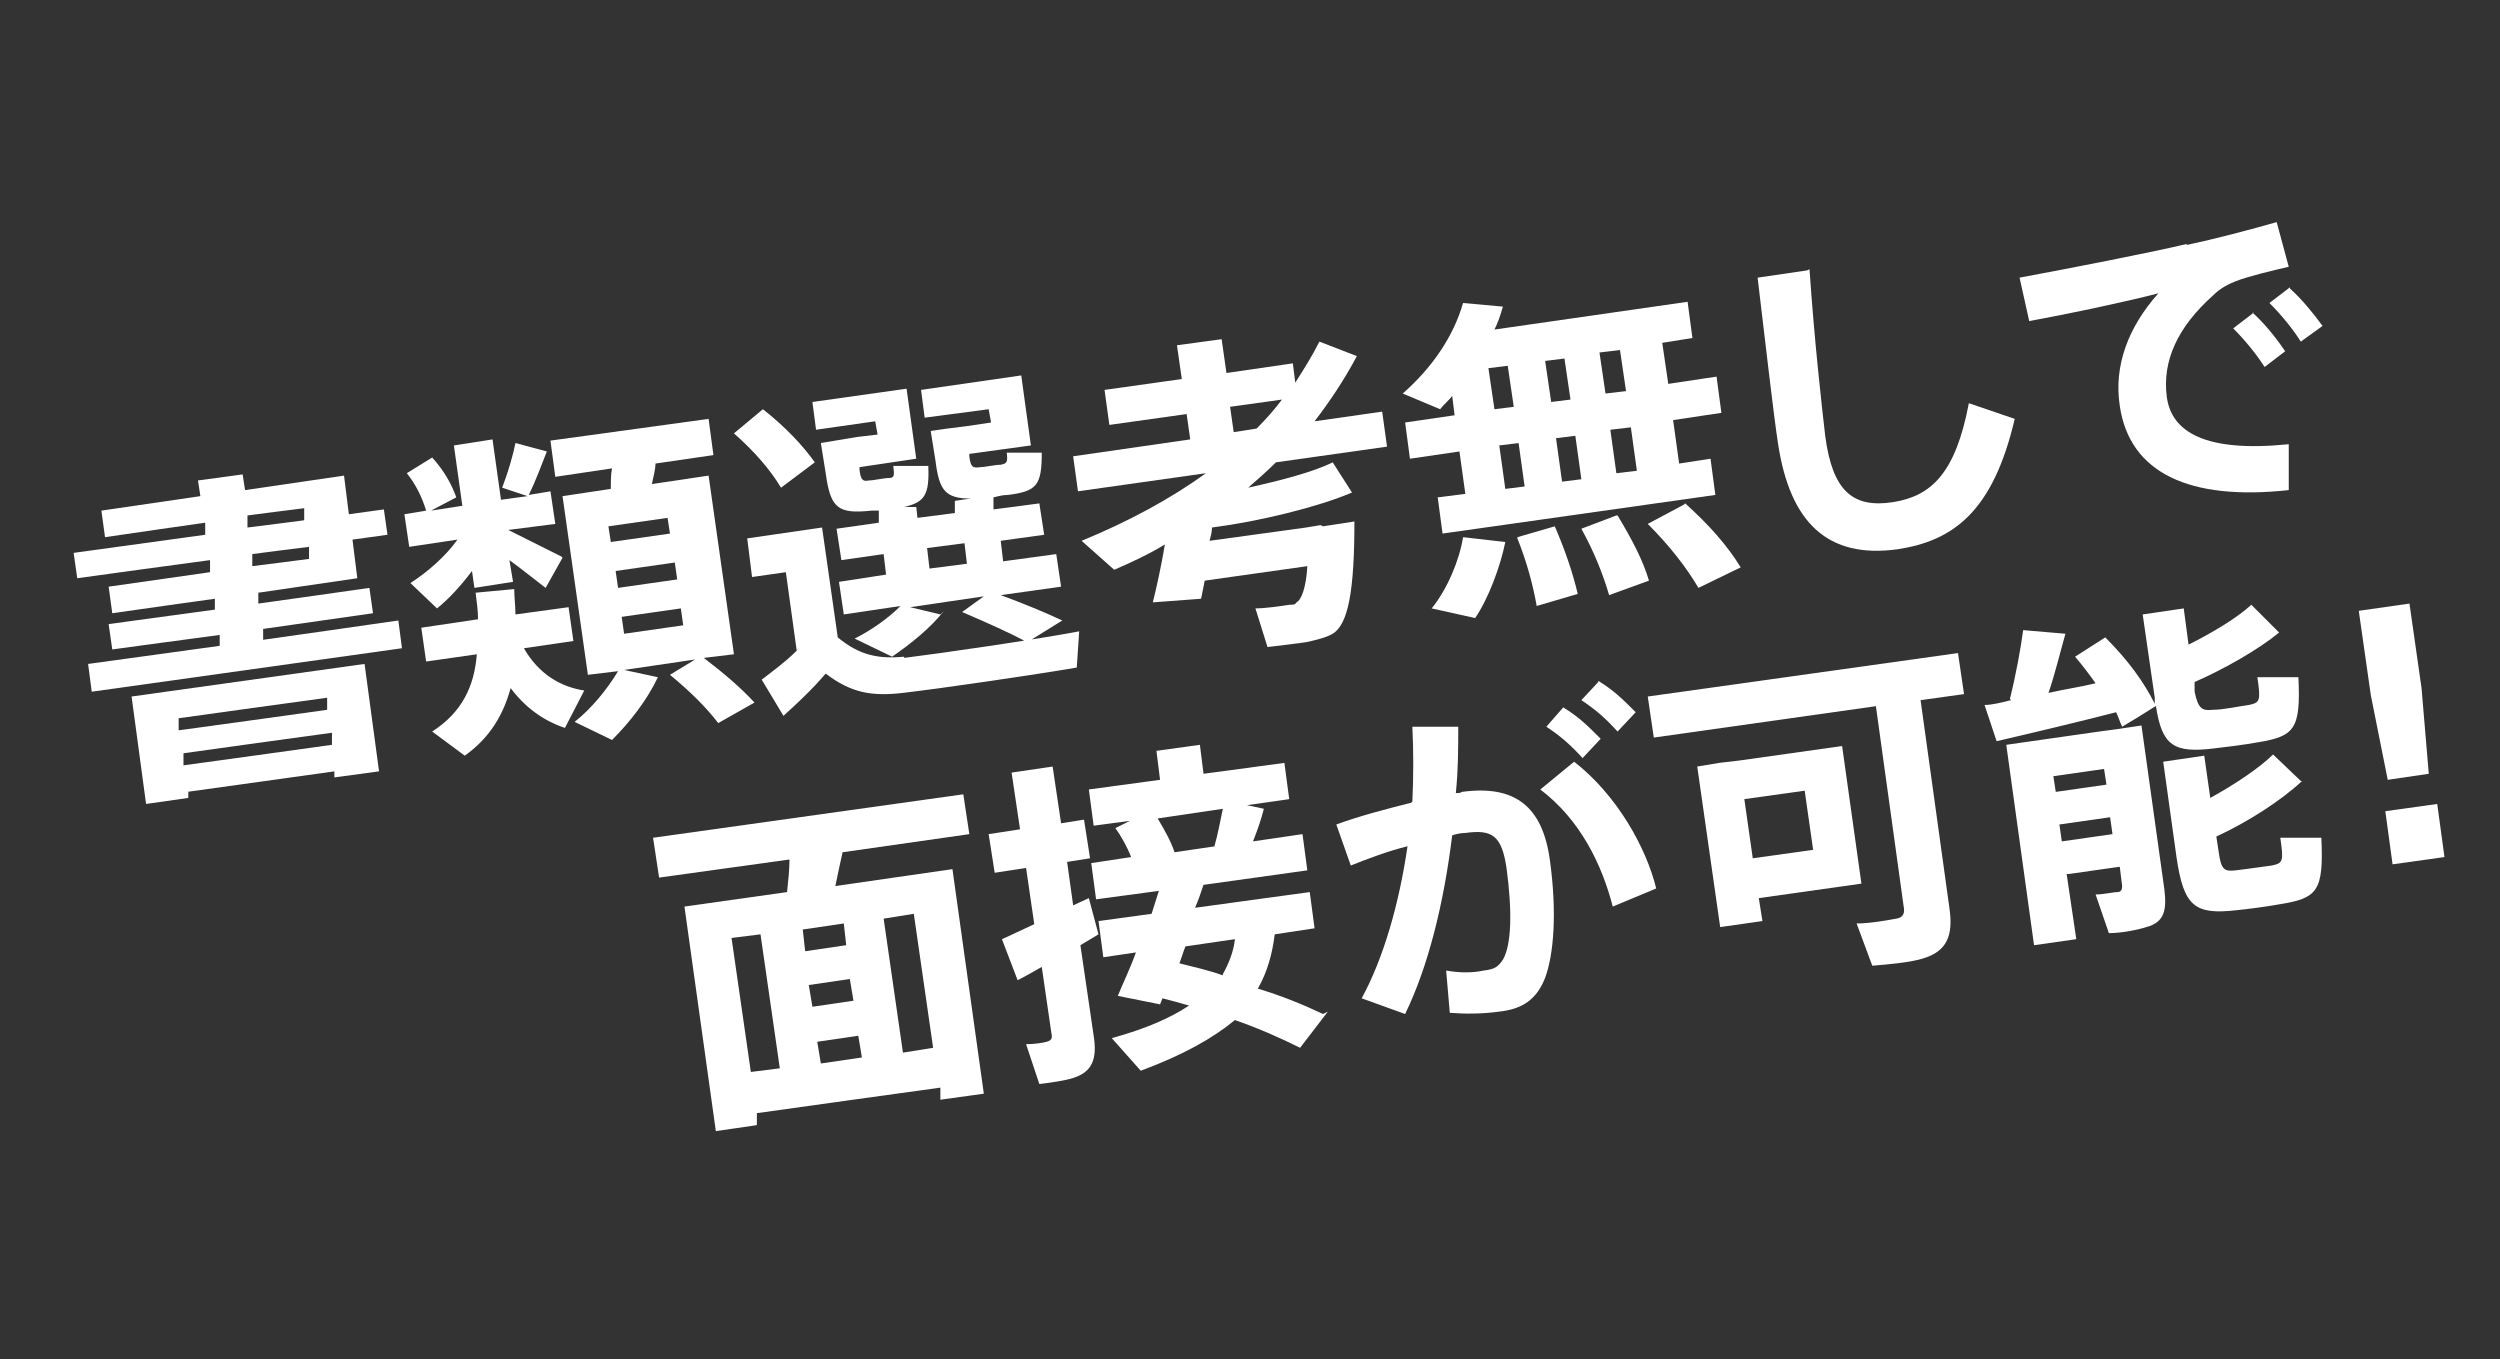 <?xml version="1.0" encoding="UTF-8"?>
<svg id="_レイヤー_1" data-name="レイヤー 1" xmlns="http://www.w3.org/2000/svg" version="1.1" viewBox="0 0 207.1 112.6">
  <rect x="0" y="0" width="207.1" height="112.6" fill="#333333" stroke="none"/>
  <defs>
    <style>
      .cls-1 {
        fill: #fff;
        stroke-width: 0px;
      }
    </style>
  </defs>
  <path class="cls-1" d="M18.2,53.5v-.9c-.1,0-8.9,1.2-8.9,1.2l-.3-2.1,8.8-1.2v-.9c-.1,0-8.5,1.2-8.5,1.2l-.3-2.2,8.4-1.2v-1c-.1,0-11,1.5-11,1.5l-.3-2.1,10.9-1.5v-1c-.1,0-8.3,1.2-8.3,1.2l-.3-2.2,8.2-1.2-.2-1.3,3.7-.5.2,1.3,8.2-1.2.4,3.2,2.9-.4.3,2.1-2.9.4.4,3.2-8.2,1.2v.9c.1,0,9.2-1.3,9.2-1.3l.3,2.1-9.1,1.3v.9c.1,0,11.2-1.6,11.2-1.6l.3,2.3-25.7,3.6-.3-2.3,10.9-1.5ZM15.6,65.6v.5c0,0-3.5.5-3.5.5l-1.2-8.9,19.3-2.7,1.2,8.9-3.7.5v-.5c0,0-12.2,1.7-12.2,1.7ZM27.1,58.8v-1c-.1,0-12.3,1.7-12.3,1.7v1c.1,0,12.3-1.7,12.3-1.7ZM27.5,61.7v-1c-.1,0-12.3,1.7-12.3,1.7v1c.1,0,12.3-1.7,12.3-1.7ZM25.2,43.1v-1c-.1,0-4.7.6-4.7.6v1c.1,0,4.7-.6,4.7-.6ZM20.9,45.9v1c.1,0,4.7-.6,4.7-.6v-1c-.1,0-4.7.6-4.7.6Z"/>
  <path class="cls-1" d="M46.6,46.2l-1.4,2.5c-.8-.6-1.9-1.5-3-2.3l.3,1.8-3.2.5-.2-1.4c-.9,1.2-1.9,2.3-2.9,3.1l-2.2-2.1c1.4-.9,2.9-2.2,3.9-3.6l-4,.6-.4-2.7,1.8-.3c-.3-1-.8-2.1-1.6-3.1l2.1-1.3c1,1.1,1.6,2.2,2,3.3l-2.1,1.1,2.6-.4-.7-5,3.2-.5.7,5,2.2-.3-2.1-.7c.5-1.3.9-2.7,1.1-3.7l2.6.7c-.4,1-.9,2.4-1.5,3.6l1.8-.3.4,2.7-3.9.5c1.6.8,3.4,1.7,4.4,2.2ZM48.4,57.2l-1.6,3.1c-1.8-.6-3.3-1.7-4.5-3.3-.6,2.2-1.7,4.1-3.8,5.6l-2.7-2c2.5-1.6,3.5-3.8,3.7-6.4l-4.2.6-.4-2.8,4.7-.7c0-.7-.1-1.4-.2-2.2l3.2-.3c0,.7.1,1.4.1,2.1l4.4-.6.4,2.8-4.1.6c1.2,2.1,3,3.2,5,3.5ZM57.8,54.6l-6.1.9,2.8.6c-.9,1.9-2.3,3.7-3.8,5.2l-3.1-1.5c1.4-1.1,2.7-2.7,3.6-4.2l-2.5.3-2.1-14.8,4-.6c0-.6,0-1.2.1-1.7l-4.7.7-.4-3,13.1-1.8.4,3-4.8.7c0,.5-.2,1.2-.3,1.7l4.7-.7,2.1,14.8-2.5.3c1.7,1.3,3.1,2.5,4.2,3.7l-3,1.7c-1-1.3-2.3-2.6-4-4l2.3-1.4ZM50.6,44.9l4.9-.7-.2-1.3-4.9.7.2,1.3ZM51.2,48.7l4.9-.7-.2-1.4-4.9.7.2,1.4ZM51.7,52.5l4.9-.7-.2-1.4-4.9.7.2,1.4Z"/>
  <path class="cls-1" d="M63.2,33.9c1.9,1.5,3.3,3,4.3,4.4l-2.8,2.1c-.9-1.5-2.2-3-3.9-4.5l2.4-2ZM74.9,54.5c3.2-.4,10.8-1.5,14.5-2.2l-.2,3c-3.5.6-11,1.7-14.4,2.1-2.6.3-4.3,0-6.4-1.6-1.2,1.4-2.4,2.5-3.5,3.5l-1.8-3c.9-.7,1.9-1.4,2.9-2.4l-.9-6.5-2.8.4-.4-3.2,6.2-.9,1.3,9.1c1.8,1.5,3.4,1.8,5.5,1.6ZM78.2,50.6c-1.1,1.4-2.7,2.7-4.3,3.8l-3.1-1.5c1.4-.7,2.8-1.7,3.8-2.7l-4.7.7-.4-2.7,3.9-.6-.2-1.7-3.5.5-.4-2.6,3.5-.5v-1c-.3,0-.5,0-.6,0-2.8.3-3.4-.2-3.8-3.1l-.4-2.5,1.2-.2,1.8-.3,1.7-.2-.2-1.1-4.9.7-.3-2.3,7.8-1.1.8,5.8-4.7.7v.2c.1.9.3,1,.8.9.4,0,1.2-.2,1.6-.2.5,0,.5-.2.4-1h2.9c.1,2.4-.3,3-2,3.4h1c0-.1.1.9.1.9l3.1-.4v-1c-.1,0,1.3-.2,1.3-.2-2.1,0-2.6-.7-2.9-3.1l-.4-2.5,1.4-.2,1.6-.2,2-.3-.2-1.1-5.3.7-.3-2.3,8.3-1.2.8,5.8-5.1.7v.2c.1.9.3,1,.9.9.4,0,1.2-.2,1.7-.2.5-.1.6-.2.5-1h2.9c0,2.7-.4,3.2-2.8,3.5-.4,0-.8.1-1.2.2v1c.1,0,3.8-.5,3.8-.5l.4,2.6-3.6.5.2,1.7,4.4-.6.4,2.7-5,.7c1.9.7,3.6,1.4,5.1,2.1l-2.9,1.8c-1.5-.8-3.3-1.6-5.4-2.5l1.8-1.3-6.1.9,2.5.6ZM80.1,46.7l-.2-1.7-3.1.4.2,1.7,3.1-.4Z"/>
  <path class="cls-1" d="M109.6,43.6l2.6-.4c0,5.7-.5,8.5-1.8,9.3-.5.3-1.3.5-2.2.7-.7.1-2.3.3-3.2.4l-1-3.2c.8,0,2.2-.2,2.8-.3.3,0,.5,0,.6-.2.4-.2.8-1.2.9-3l-8.5,1.2c-.1.5-.2,1-.3,1.5l-4,.3c.3-1.2.7-3,1-4.8-1.3.8-2.8,1.5-4.2,2.1l-2.7-2.4c3.9-1.6,7.4-3.5,10.3-5.6l-10.6,1.5-.4-2.9,9.7-1.4-.3-2.1-6.4.9-.4-2.9,6.4-.9-.4-2.8,3.7-.5.4,2.8,5.5-.8.2,1.6c.7-1.1,1.4-2.2,2-3.4l3.1,1.2c-1,1.9-2.2,3.7-3.5,5.4l5.6-.8.4,2.9-9.2,1.3c-.7.7-1.5,1.4-2.3,2.1,2.7-.6,5.4-1.3,7-2.1l1.6,2.5c-2.8,1.2-7.7,2.4-11.6,2.9,0,.4-.1.7-.2,1.1l8-1.1,1.2-.2ZM104.1,35.5c.8-.8,1.5-1.6,2.1-2.4l-4.3.6.3,2.1,1.9-.3Z"/>
  <path class="cls-1" d="M121.4,41l-.5-3.6-4.1.6-.4-3,4.1-.6-.2-1.6c-.3.4-.7.7-1,1.1l-3.1-1.3c2.4-2.1,4.2-4.7,5-7.5l3.3.3c-.2.7-.4,1.3-.7,1.9l16-2.3.4,3-2.5.4.5,3.4,4-.6.4,3-4,.6.5,3.6,2.6-.4.4,3-22.6,3.2-.4-3,2.4-.3ZM124.7,44.9c-.4,2-1.4,4.7-2.5,6.3l-3.6-.8c1.3-1.6,2.3-4,2.6-5.9l3.5.4ZM125.4,33.7l-.5-3.4-1.6.2.5,3.4,1.6-.2ZM126.3,40.3l-.5-3.6-1.6.2.5,3.6,1.6-.2ZM125.7,44.5c3.1-.9,3.1-.9,3.1-.9.9,2.1,1.5,3.9,1.9,5.6l-3.4,1c-.3-1.7-.8-3.6-1.6-5.6h0ZM130.1,33.1l-.5-3.4-1.6.2.5,3.4,1.6-.2ZM131,39.7l-.5-3.6-1.6.2.5,3.6,1.6-.2ZM134,42.7c1.2,2,2.1,3.7,2.6,5.4l-3.3,1.2c-.5-1.7-1.2-3.5-2.3-5.5,2.9-1.1,2.9-1.1,2.9-1.1ZM134.7,32.4l-.5-3.4-1.7.2.5,3.4,1.7-.2ZM135.6,39l-.5-3.6-1.7.2.5,3.6,1.7-.2ZM139.6,41.7c2,1.8,3.5,3.5,4.6,5.3l-3.5,1.7c-1-1.7-2.4-3.5-4.2-5.3l3-1.6Z"/>
  <path class="cls-1" d="M149.9,22.3c.4,5.9,1,11.2,1.3,13.8.6,4.6,2.3,6,5.6,5.5,3.2-.5,5.2-2.4,6.3-8.2l3.8,1.3c-1.8,7.7-5.1,10.1-9.7,10.8-5.8.8-8.9-2.2-9.9-8.7-.4-2.6-1-8-1.7-13.8l4.1-.6Z"/>
  <path class="cls-1" d="M181.1,20.3c2.4-.5,5.4-1.3,7.5-1.9l1,3.7c-1.3.3-3.4.8-4.4,1.2s-1.5.8-1.9,1.2c-2.9,2.6-4.2,5.4-3.8,8.4.4,2.9,3.2,4.6,10.1,3.9v3.8c-8.2.9-13.2-1.4-14-7-.5-3.3.7-6.5,3.2-9.3-2.7.7-7.4,1.7-10.7,2.3l-.8-3.6c3.8-.7,11-2.1,13.9-2.8ZM186.6,25.9c.9.8,1.9,2,2.7,3.2l-1.7,1.3c-.7-1.1-1.7-2.3-2.6-3.2l1.7-1.3ZM189.7,23.9c.9.8,1.9,2,2.7,3.1l-1.8,1.3c-.7-1.1-1.6-2.2-2.6-3.2l1.7-1.3Z"/>
  <path class="cls-1" d="M62.7,92.2v1c.1,0-3.4.5-3.4.5l-2.6-18.6,8.5-1.2c.1-.9.2-1.9.2-2.7l-10.8,1.5-.5-3.3,25.7-3.6.5,3.3-10.5,1.5c-.2.9-.4,1.8-.6,2.8l9.7-1.4,2.6,18.6-3.6.5v-1c-.1,0-15.1,2.1-15.1,2.1ZM64.6,88.5l-1.6-11.1-2.4.3,1.6,11.1,2.4-.3ZM70.1,78.3l-.2-1.8-3.4.5.2,1.8,3.4-.5ZM70.7,82.9l-.3-1.8-3.4.5.3,1.8,3.4-.5ZM71.4,87.6l-.3-1.8-3.4.5.3,1.8,3.4-.5ZM77.3,86.8l-1.6-11.1-2.5.4,1.6,11.1,2.5-.4Z"/>
  <path class="cls-1" d="M85.7,76.7l-.7-4.8-2.6.4-.5-3.2,2.6-.4-.7-4.7,3.4-.5.7,4.7,1.9-.3.5,3.2-1.9.3.5,3.6c.4-.2.9-.4,1.3-.6l.8,3c-.5.3-1,.6-1.5.9l1.1,7.5c.3,1.9-.1,3-1.7,3.5-.6.2-1.9.4-2.8.5l-1.1-3.3c.6,0,1.4-.1,1.7-.2.4-.1.5-.3.4-.7l-.8-5.5c-.7.4-1.4.8-2,1.1l-1.3-3.4c.7-.3,1.7-.8,2.8-1.3ZM110,83.8l-2.3,3c-1.6-.8-3.4-1.6-5.4-2.3-1.8,1.5-4.3,2.9-7.8,4.2-.8-.9-1.6-1.8-2.4-2.7,2.9-.8,4.9-1.7,6.4-2.7-.7-.2-1.4-.4-2.2-.6l-.2.5-3.5-.7c.4-1,1-2.2,1.5-3.6l-2.7.4-.4-3,4.4-.6c.2-.6.4-1.3.6-1.9l-5.2.7-.4-3,3.3-.5c-.3-.8-.8-1.7-1.3-2.4l1.2-.6-3,.4-.4-3,5.9-.8-.3-2.4,3.6-.5.3,2.4,6.7-.9.4,3-3.5.5,1.4.3c-.2.8-.5,1.7-.9,2.7l4.1-.6.4,3-8.6,1.2c-.2.6-.4,1.2-.7,1.9l9.5-1.3.4,3-3.3.5c-.2,1.6-.6,3.1-1.4,4.5,2,.6,3.7,1.3,5.4,2.1ZM100.6,70.1c.3-1,.5-2.2.7-3.1l-5.4.8c.6,1,1.1,1.9,1.4,2.8l3.4-.5ZM101.3,80.7c.5-.9.9-1.9,1-2.9l-4.1.6c-.2.5-.3.9-.5,1.4,1.2.3,2.5.6,3.6,1Z"/>
  <path class="cls-1" d="M117,66.4c.1-2.1.1-4.2,0-6.2h3.8c0,1.8,0,3.6-.2,5.5.2,0,.4,0,.5-.1,4.4-.6,6.7,1.2,7.3,5.7.6,4.4.3,7.8-.4,9.7-.7,1.8-1.9,2.6-3.8,2.8-1.4.2-2.9.2-4.1.1l-.3-3.5c1.1.2,2.2.2,3.1,0,.9-.1,1.2-.3,1.6-.9.7-1.2.8-3.9.3-7.6-.4-2.7-1.2-3.2-3.4-2.9-.4,0-.8.1-1.1.2-.7,5.7-2,10.9-3.9,14.8l-3.6-1.3c1.8-3.3,3.1-7.8,3.8-12.6-1.6.4-3.2,1-4.7,1.6l-1.2-3.4c1.9-.7,4.2-1.3,6.2-1.8ZM137.2,73.6l-3.6,1.5c-.9-3.5-2.7-7.2-6-9.7l2.8-2.3c3.6,2.8,6,7.2,6.8,10.5ZM129.5,58.6c1.3.8,2,1.5,3.1,2.6l-1.5,1.6c-1-1.1-1.8-1.8-3-2.6l1.4-1.6ZM132.4,56.4c1.3.8,2,1.5,3.1,2.6l-1.5,1.6c-1-1.1-1.8-1.8-3-2.6l1.4-1.5Z"/>
  <path class="cls-1" d="M161.5,75.3c.3,2.2-.2,3.5-2.2,4.1-.9.3-2.9.5-4.2.6l-1.3-3.5c1.2,0,2.7-.3,3.3-.4.6-.1.7-.5.6-1l-2.3-16.6-18.4,2.6-.5-3.4,25.7-3.6.5,3.4-3.6.5,2.4,17.3ZM144.1,63l8.5-1.2,1.6,11.4-8.5,1.2.3,1.9-3.5.5-1.9-13.3,1.8-.3,1.7-.2ZM150.2,70.4l-.7-4.9-5,.7.7,4.9,5-.7Z"/>
  <path class="cls-1" d="M166.5,57.9c.5-2,.9-4.2,1.1-5.7l3.5.3c-.4,1.4-.8,3.1-1.4,4.9,1.3-.3,2.7-.5,3.9-.8-.5-.7-1.1-1.5-1.7-2.2l2.5-1.6c1.9,1.9,3.2,3.7,4.1,5.5,0-.1,0-.3,0-.5l-1-6.9,3.4-.5.4,3c2-1,4-2.2,5.2-3.3l2.3,2.3c-1.7,1.4-4.5,3-7,4.1v.8c.3,1.4.6,1.6,1.5,1.5.9,0,2.2-.3,3-.4.9-.2,1-.3.7-2.3h3.4c.2,4.3-.3,4.9-3.4,5.4-1.1.2-2.7.4-3.6.5-3.3.4-4.3-.2-4.8-3.5-.1,0-.6.4-2.8,1.7-.2-.4-.3-.8-.5-1.2-3.1.8-7.3,1.8-9.9,2.4l-1-3c.6,0,1.4-.2,2.2-.4ZM171.2,72.4l.8,5.4-3.5.5-2.3-16.6,7.7-1.1,1.5-.2,2-.3,1.9,13.6c.2,1.7,0,2.7-1.5,3.1-.6.2-2,.5-3.1.5l-1.1-3.2c.6,0,1.5-.2,1.8-.2.3,0,.4-.2.4-.5l-.2-1.6-4.2.6ZM174.5,65l-.2-1.3-4.2.6.2,1.3,4.2-.6ZM175,69.1l-.2-1.4-4.2.6.2,1.4,4.2-.6ZM190.7,64.7c-1.7,1.6-4.5,3.4-7.1,4.6l.2,1.3c.2,1.5.5,1.6,1.4,1.5.9-.1,2.2-.3,3-.4.9-.2,1-.3.7-2.3h3.4c.2,4.4-.3,5-3.4,5.5-1.1.2-2.6.4-3.6.5-3.5.4-4.4-.3-5-4.4l-1.1-7.9,3.4-.5.5,3.5c2-1.1,4.1-2.5,5.2-3.6l2.3,2.2Z"/>
  <path class="cls-1" d="M199.6,50l1,7,.6,7.1-3.4.5-1.4-7-1-7,4.2-.6ZM201.9,66.6l.6,4.4-4.3.6-.6-4.4,4.3-.6Z"/>
</svg>